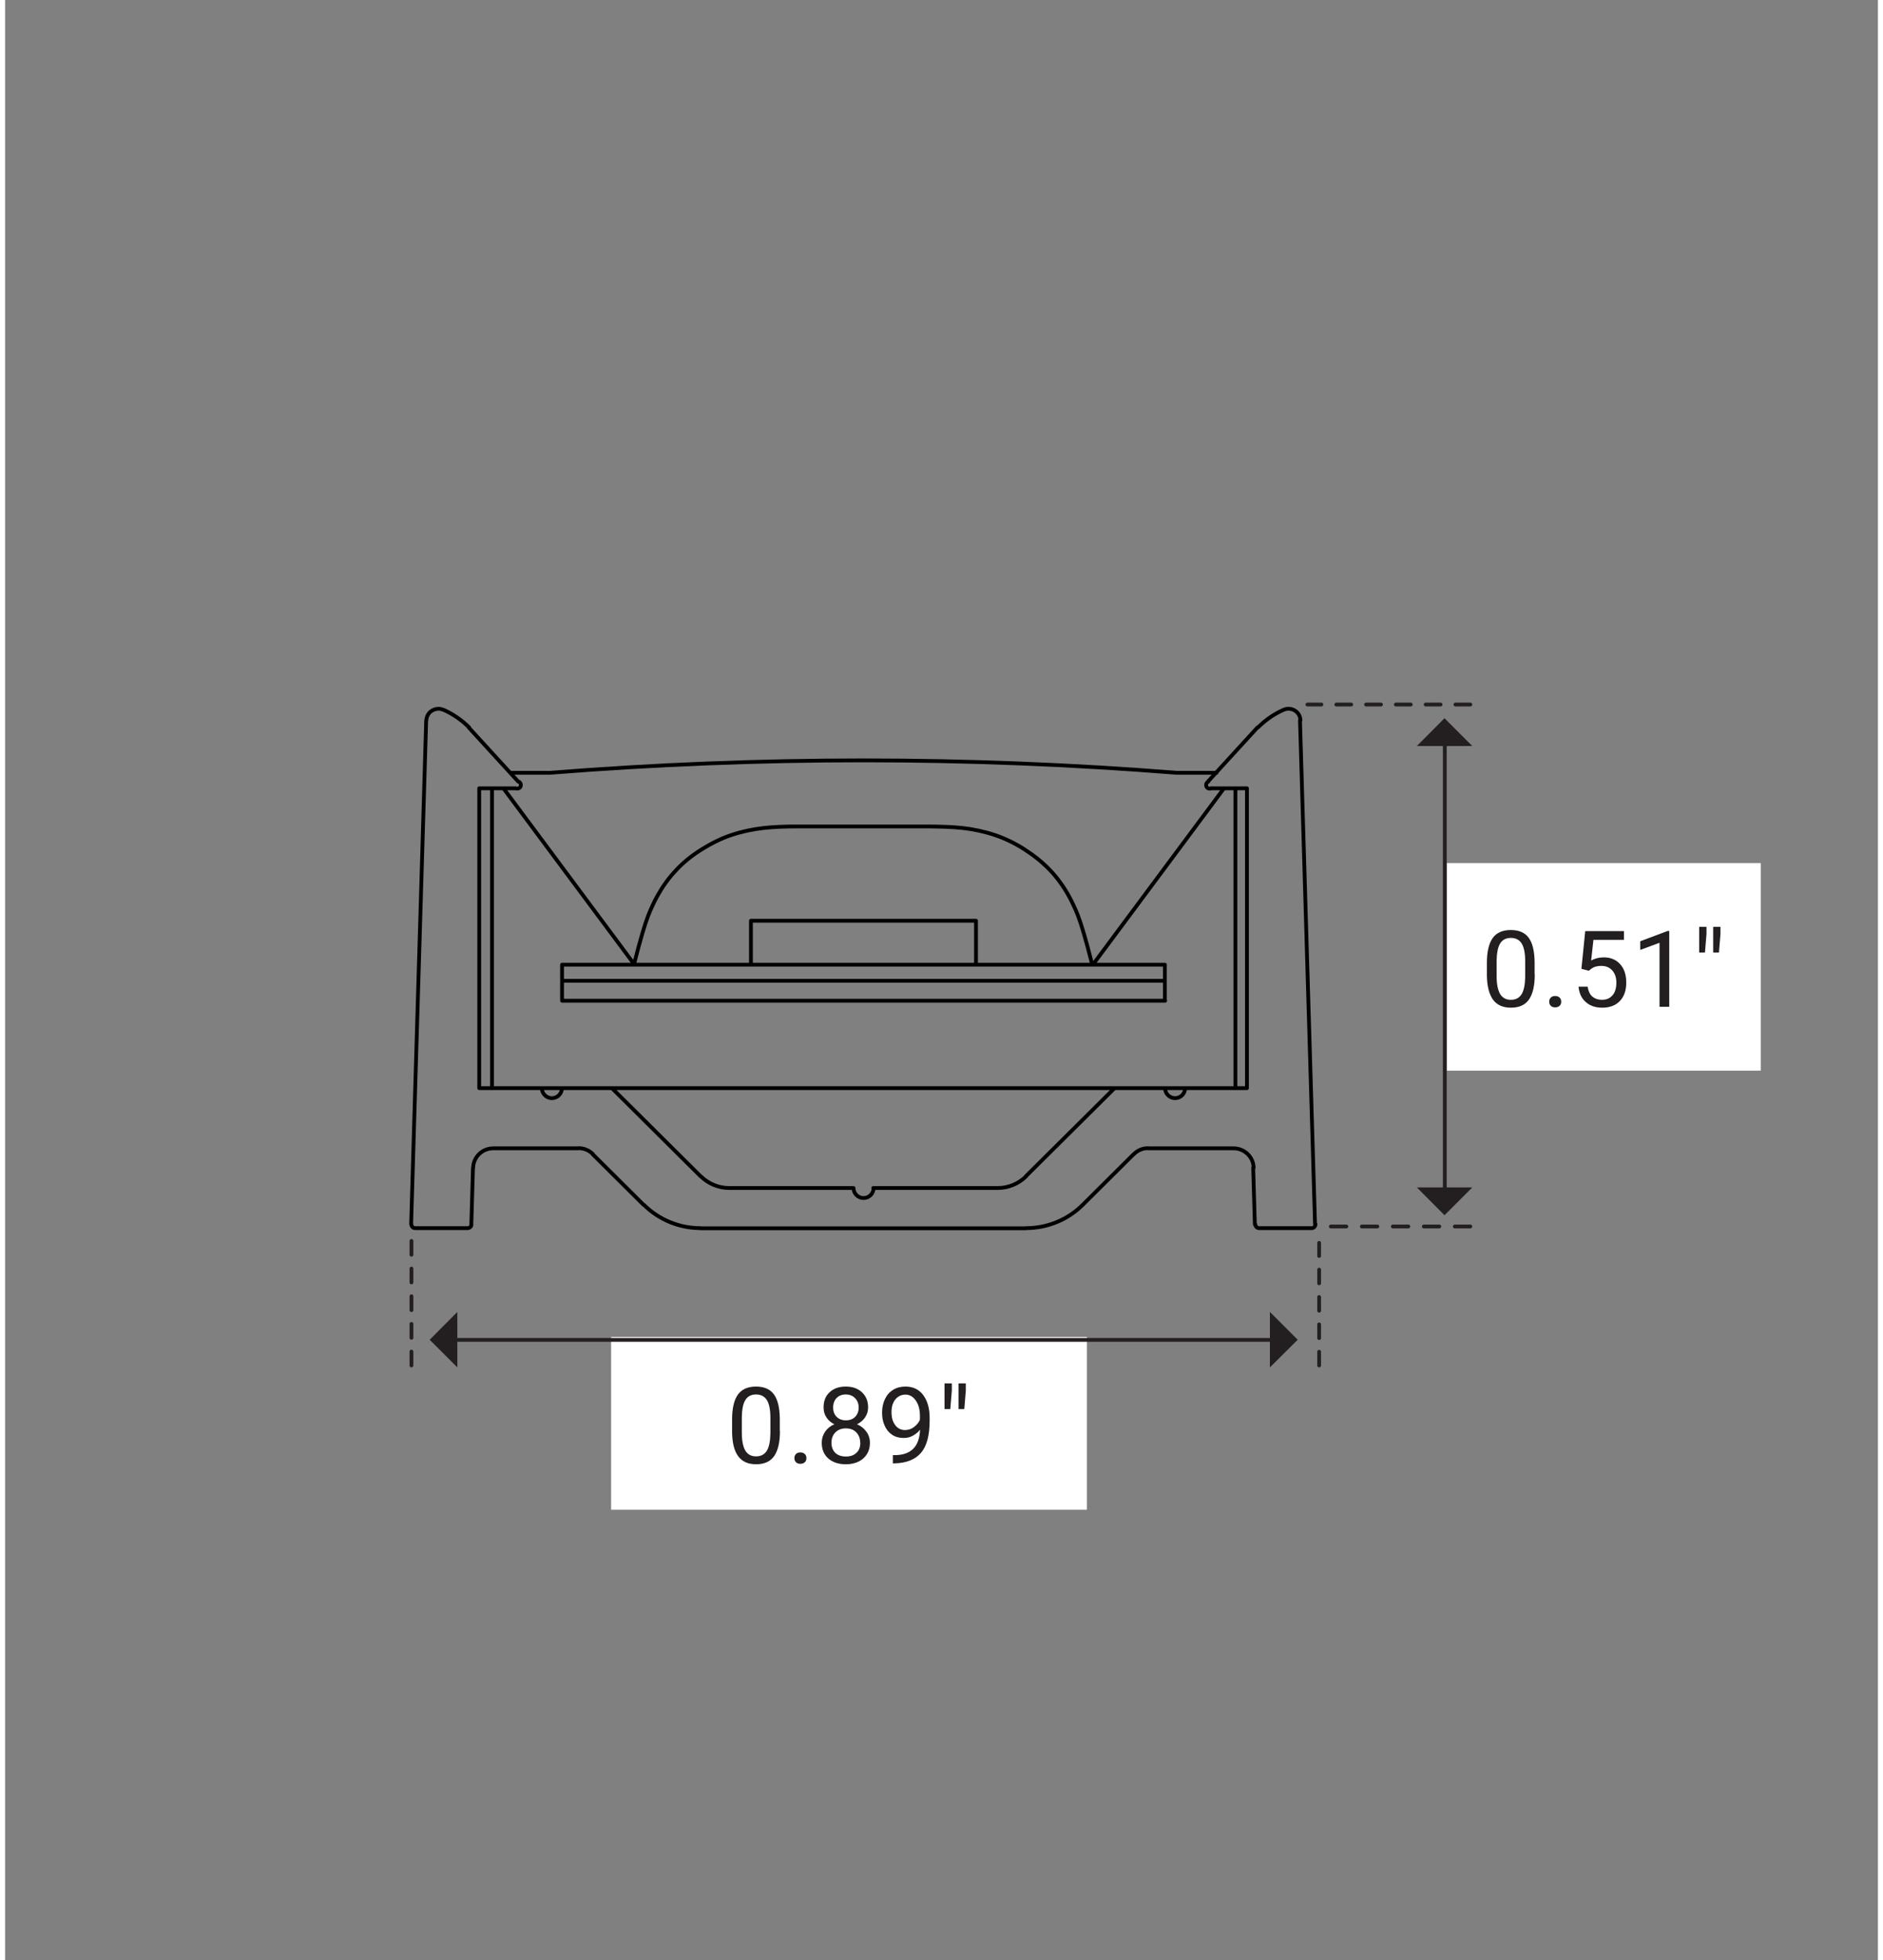 <?xml version="1.0" encoding="UTF-8"?>
<svg width="271px" height="282px" xmlns="http://www.w3.org/2000/svg" xmlns:xlink="http://www.w3.org/1999/xlink" id="Layer_1" viewBox="0 0 123.24 128.94">
  <rect x="0" y="0" width="123.24" height="128.94" fill="#808080" stroke="none"/>
  <defs>
    <style>.cls-1,.cls-2,.cls-3,.cls-4,.cls-5,.cls-6,.cls-7{fill:none;}.cls-8{clip-path:url(#clippath);}.cls-9{fill:#fff;}.cls-10{fill:#231f20;}.cls-2{stroke-dasharray:0 0 .91 .91;}.cls-2,.cls-3,.cls-4,.cls-5,.cls-6,.cls-7{stroke-linecap:round;stroke-linejoin:round;stroke-width:.25px;}.cls-2,.cls-4,.cls-5,.cls-6,.cls-7{stroke:#231f20;}.cls-11{clip-path:url(#clippath-1);}.cls-3{stroke:#000;}.cls-5{stroke-dasharray:0 0 .98 .98;}.cls-6{stroke-dasharray:0 0 .9 .9;}.cls-7{stroke-dasharray:0 0 1.02 1.02;}</style>
    <clipPath id="clippath">
      <rect class="cls-1" x="26.59" y="46.21" width="97.94" height="54.09"></rect>
    </clipPath>
    <clipPath id="clippath-1">
      <rect class="cls-1" x="26.59" y="46.21" width="97.94" height="54.09"></rect>
    </clipPath>
  </defs>
  <rect class="cls-9" x="39.88" y="87.94" width="31.31" height="11.36"></rect>
  <g>
    <path class="cls-10" d="M50.99,94.12c0,.74-.13,1.29-.38,1.65s-.65,.54-1.19,.54-.92-.18-1.18-.53c-.26-.35-.39-.88-.4-1.58v-.84c0-.73,.13-1.28,.38-1.63s.65-.53,1.19-.53,.93,.17,1.18,.51,.38,.87,.39,1.59v.82Zm-.63-.86c0-.54-.08-.93-.23-1.17s-.39-.37-.71-.37-.56,.12-.71,.37c-.15,.24-.22,.62-.23,1.12v1.01c0,.54,.08,.93,.23,1.19,.16,.26,.39,.38,.71,.38s.54-.12,.7-.36c.15-.24,.23-.62,.24-1.14v-1.04Z"></path>
    <path class="cls-10" d="M51.94,95.91c0-.11,.03-.2,.1-.27,.06-.07,.16-.11,.29-.11s.23,.04,.3,.11c.07,.07,.1,.16,.1,.27s-.03,.19-.1,.26c-.07,.07-.17,.11-.3,.11s-.23-.04-.29-.11c-.07-.07-.1-.16-.1-.26Z"></path>
    <path class="cls-10" d="M56.79,92.57c0,.25-.07,.47-.2,.66-.13,.19-.31,.34-.53,.45,.26,.11,.47,.28,.62,.49s.23,.46,.23,.73c0,.43-.15,.77-.44,1.03-.29,.25-.67,.38-1.15,.38s-.86-.13-1.15-.38c-.29-.26-.43-.6-.43-1.03,0-.27,.07-.51,.22-.73,.15-.22,.35-.38,.61-.49-.22-.11-.4-.26-.52-.45-.13-.19-.19-.41-.19-.66,0-.42,.13-.75,.4-1,.27-.25,.62-.37,1.06-.37s.79,.12,1.06,.37c.27,.25,.41,.58,.41,1Zm-.52,2.32c0-.28-.09-.5-.26-.68s-.41-.26-.69-.26-.51,.09-.68,.26c-.17,.17-.26,.4-.26,.68s.08,.5,.25,.67c.17,.16,.4,.24,.7,.24s.53-.08,.7-.25c.17-.16,.25-.38,.25-.67Zm-.95-3.17c-.25,0-.45,.08-.6,.23s-.23,.36-.23,.63,.08,.46,.23,.61,.35,.23,.61,.23,.46-.08,.61-.23c.15-.16,.23-.36,.23-.61s-.08-.46-.24-.62-.36-.24-.6-.24Z"></path>
    <path class="cls-10" d="M60.19,94.06c-.13,.16-.29,.28-.47,.38-.18,.1-.38,.14-.6,.14-.29,0-.54-.07-.75-.21-.21-.14-.38-.34-.49-.6-.12-.26-.17-.54-.17-.85,0-.33,.06-.63,.19-.9,.13-.27,.31-.47,.54-.61s.5-.21,.81-.21c.49,0,.88,.18,1.16,.55,.28,.37,.43,.87,.43,1.51v.18c0,.97-.19,1.68-.57,2.12s-.96,.67-1.73,.69h-.12v-.54h.13c.52,0,.92-.14,1.2-.41s.43-.68,.46-1.25Zm-.97,0c.21,0,.41-.06,.59-.2,.18-.13,.31-.29,.39-.48v-.25c0-.42-.09-.75-.27-1.01-.18-.26-.41-.39-.68-.39s-.5,.11-.67,.32c-.17,.21-.25,.49-.25,.84s.08,.62,.24,.84c.16,.22,.38,.33,.66,.33Z"></path>
    <path class="cls-10" d="M62.3,91.46l-.1,1.22h-.38v-1.69h.48v.46Zm.92,0l-.1,1.22h-.38v-1.69h.48v.46Z"></path>
  </g>
  <line class="cls-4" x1="83.7" y1="88.13" x2="28.65" y2="88.13"></line>
  <polygon class="cls-10" points="29.76 89.94 29.76 86.29 27.94 88.12 29.76 89.94"></polygon>
  <polygon class="cls-10" points="83.23 86.29 83.23 89.94 85.06 88.12 83.23 86.29"></polygon>
  <g class="cls-8">
    <line class="cls-2" x1="26.74" y1="89.81" x2="26.74" y2="81.62"></line>
  </g>
  <line class="cls-6" x1="86.47" y1="89.81" x2="86.47" y2="81.75"></line>
  <rect class="cls-9" x="94.86" y="56.77" width="20.67" height="13.65"></rect>
  <g>
    <path class="cls-10" d="M100.66,64.09c0,.74-.13,1.29-.38,1.65s-.65,.54-1.19,.54-.92-.18-1.18-.53c-.25-.35-.39-.88-.4-1.58v-.84c0-.73,.13-1.28,.38-1.63s.65-.53,1.19-.53,.93,.17,1.18,.51,.38,.87,.39,1.59v.82Zm-.63-.86c0-.54-.08-.93-.23-1.17s-.39-.37-.71-.37-.56,.12-.71,.37c-.15,.24-.22,.62-.23,1.12v1.01c0,.54,.08,.93,.23,1.19,.16,.26,.39,.38,.71,.38s.54-.12,.7-.36c.15-.24,.23-.62,.24-1.14v-1.04Z"></path>
    <path class="cls-10" d="M101.61,65.89c0-.11,.03-.2,.1-.27,.06-.07,.16-.11,.29-.11s.23,.04,.3,.11c.07,.07,.1,.16,.1,.27s-.03,.19-.1,.26-.17,.11-.3,.11-.23-.04-.29-.11c-.07-.07-.1-.16-.1-.26Z"></path>
    <path class="cls-10" d="M103.73,63.72l.25-2.48h2.55v.58h-2.01l-.15,1.36c.24-.14,.52-.21,.83-.21,.45,0,.81,.15,1.08,.45s.4,.7,.4,1.21-.14,.92-.42,1.21c-.28,.29-.66,.44-1.16,.44-.44,0-.8-.12-1.08-.37-.28-.24-.44-.58-.48-1.01h.6c.04,.28,.14,.5,.3,.64s.38,.22,.65,.22c.29,0,.52-.1,.69-.3,.17-.2,.25-.48,.25-.83,0-.33-.09-.6-.27-.8-.18-.2-.42-.3-.72-.3-.28,0-.49,.06-.65,.18l-.17,.14-.51-.13Z"></path>
    <path class="cls-10" d="M109.51,66.22h-.64v-4.21l-1.27,.47v-.57l1.81-.68h.1v5Z"></path>
    <path class="cls-10" d="M111.96,61.43l-.1,1.22h-.38v-1.69h.48v.46Zm.92,0l-.1,1.22h-.38v-1.69h.48v.46Z"></path>
  </g>
  <line class="cls-4" x1="94.74" y1="48.6" x2="94.74" y2="79.21"></line>
  <polygon class="cls-10" points="96.55 78.1 92.9 78.1 94.72 79.93 96.55 78.1"></polygon>
  <polygon class="cls-10" points="92.9 49.07 96.55 49.07 94.72 47.24 92.9 49.07"></polygon>
  <line class="cls-7" x1="96.42" y1="80.67" x2="87.21" y2="80.67"></line>
  <line class="cls-5" x1="96.42" y1="46.34" x2="85.7" y2="46.34"></line>
  <g class="cls-11">
    <path class="cls-3" d="M77.1,50.83c-13.73-1.09-27.52-1.09-41.25,0m-7.01-4.14c-.4-.18-.87,0-1.05,.39-.04,.09-.07,.2-.07,.3m-.99,33.13c0,.15,.11,.27,.26,.27h0m3.44,0c.14,0,.26-.11,.26-.25m1.43-5c-.72,0-1.3,.57-1.32,1.27m7.88-.89c-.25-.25-.58-.39-.94-.39m4.29,3.72c.99,.99,2.34,1.54,3.74,1.54m21.41,0c1.4,0,2.75-.55,3.74-1.54m4.29-3.72c-.35,0-.69,.14-.93,.39m7.88,.89c-.02-.71-.61-1.27-1.32-1.27m1.43,5c0,.14,.12,.25,.26,.25m3.44,0c.15,0,.26-.12,.26-.26h0m-.99-33.14c-.01-.44-.38-.78-.82-.76-.1,0-.21,.03-.3,.07m0,0c-.63,.28-1.2,.68-1.68,1.16m-3.26,3.56c-.12,.05-.18,.2-.13,.32,.05,.12,.2,.18,.32,.12m-3.04,19.72c0,.36,.3,.66,.66,.66s.66-.29,.66-.66m-12.33,6.57c.7,0,1.37-.28,1.87-.77m-11.36,.77c0,.36,.3,.66,.66,.66s.66-.29,.66-.66m-11.37-.77c.5,.49,1.17,.77,1.87,.77m-12.33-6.57c0,.36,.3,.66,.66,.66s.66-.29,.66-.66m-3.04-19.72c.12,.05,.27,0,.32-.12,.05-.12,0-.26-.12-.32m-3.26-3.56c-.49-.49-1.06-.88-1.68-1.16m3.18,24.89v-19.72m48.92,0v19.72m-44.29-5.76h39.67m-4.76-2.37l8.62-11.59m-47.4,0l8.62,11.59m35.7-12.62h2.6m-46.46,0h2.6m28.03,9.73v2.89m-14.81-2.89v2.89m14.81-2.89h-14.81m-12.43,2.89h39.67m-39.67,0v2.37m0-1.31h39.67m0,1.31v-2.37M27.71,47.38l-.99,33.13m.26,.27h3.44m.26-.25l.11-3.73m1.32-1.27h5.62m.94,.39l3.35,3.33m3.74,1.54h21.41m3.74-1.54l3.35-3.33m.93-.39h5.62m1.32,1.27l.11,3.73m.26,.25h3.44m.26-.27l-.99-33.13m-2.8,.47l-3.26,3.56m.19,.44h2.38m0,0v19.72m0,0H31.2m41.81,0l-5.84,5.8m-1.87,.77h-8.17m-1.32,0h-8.17m-1.87-.77l-5.84-5.8m-8.73,0v-19.72m0,0h2.38m.19-.44l-3.26-3.56m41.03,15.6c-.44-1.73-.71-2.62-.93-3.2-.11-.29-.2-.5-.3-.7-.09-.2-.19-.39-.28-.56-.19-.35-.38-.65-.59-.94-.21-.29-.44-.57-.69-.83-.5-.52-1.07-.97-1.68-1.36s-1.26-.71-1.95-.94c-.69-.23-1.4-.38-2.12-.46-.72-.08-1.45-.09-2.18-.1-.73,0-1.45,0-2.18,0h-4.36c-.73,0-1.45,0-2.18,0-.73,0-1.45,.02-2.18,.1-.72,.08-1.43,.23-2.12,.46-.69,.23-1.34,.56-1.95,.94s-1.19,.83-1.68,1.36c-.25,.26-.48,.54-.69,.83-.21,.29-.4,.6-.59,.94-.09,.17-.19,.36-.28,.56-.09,.2-.19,.41-.3,.7-.22,.58-.49,1.47-.93,3.2"></path>
  </g>
</svg>
